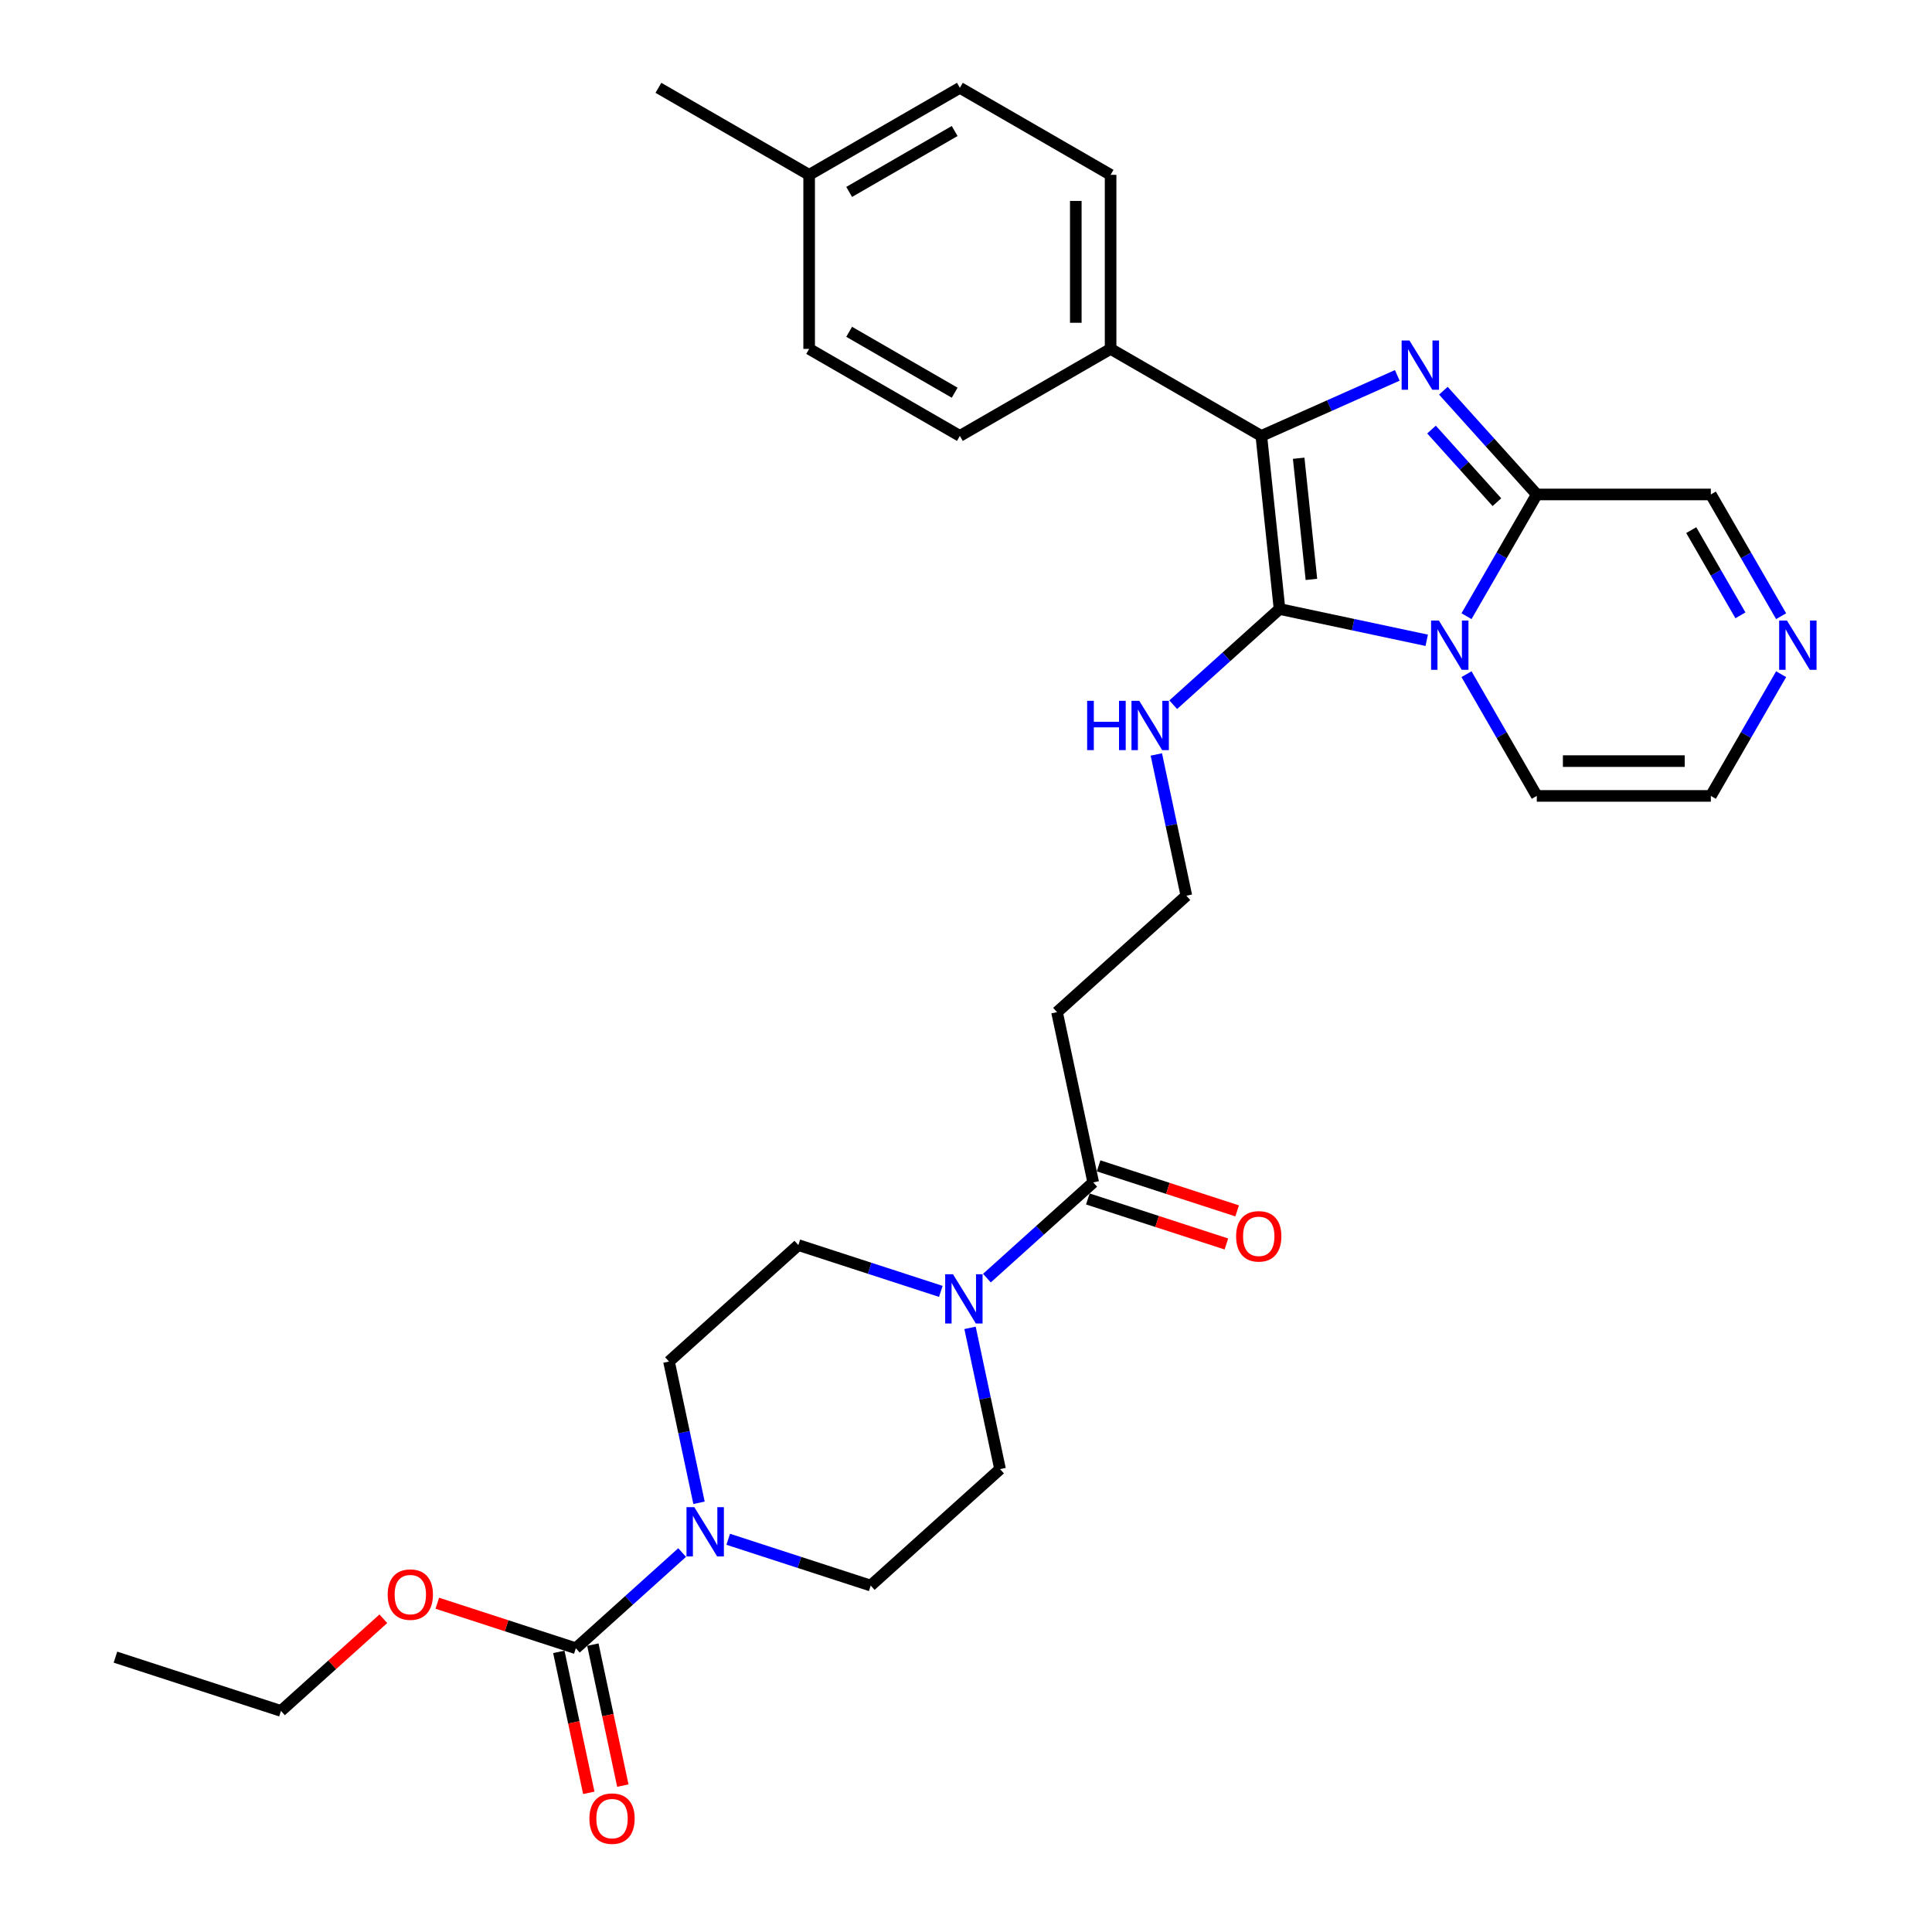 <?xml version='1.0' encoding='iso-8859-1'?>
<svg version='1.1' baseProfile='full'
              xmlns='http://www.w3.org/2000/svg'
                      xmlns:rdkit='http://www.rdkit.org/xml'
                      xmlns:xlink='http://www.w3.org/1999/xlink'
                  xml:space='preserve'
width='1000px' height='1000px' viewBox='0 0 1000 1000'>
<!-- END OF HEADER -->
<rect style='opacity:1.0;fill:#FFFFFF;stroke:none' width='1000' height='1000' x='0' y='0'> </rect>
<path class='bond-0' d='M 738.469,331.414 L 700.374,323.317' style='fill:none;fill-rule:evenodd;stroke:#0000FF;stroke-width:6px;stroke-linecap:butt;stroke-linejoin:miter;stroke-opacity:1' />
<path class='bond-0' d='M 700.374,323.317 L 662.279,315.22' style='fill:none;fill-rule:evenodd;stroke:#000000;stroke-width:6px;stroke-linecap:butt;stroke-linejoin:miter;stroke-opacity:1' />
<path class='bond-3' d='M 759.062,318.941 L 777.251,287.437' style='fill:none;fill-rule:evenodd;stroke:#0000FF;stroke-width:6px;stroke-linecap:butt;stroke-linejoin:miter;stroke-opacity:1' />
<path class='bond-3' d='M 777.251,287.437 L 795.44,255.933' style='fill:none;fill-rule:evenodd;stroke:#000000;stroke-width:6px;stroke-linecap:butt;stroke-linejoin:miter;stroke-opacity:1' />
<path class='bond-10' d='M 759.062,348.958 L 777.251,380.462' style='fill:none;fill-rule:evenodd;stroke:#0000FF;stroke-width:6px;stroke-linecap:butt;stroke-linejoin:miter;stroke-opacity:1' />
<path class='bond-10' d='M 777.251,380.462 L 795.44,411.966' style='fill:none;fill-rule:evenodd;stroke:#000000;stroke-width:6px;stroke-linecap:butt;stroke-linejoin:miter;stroke-opacity:1' />
<path class='bond-2' d='M 662.279,315.22 L 652.863,225.627' style='fill:none;fill-rule:evenodd;stroke:#000000;stroke-width:6px;stroke-linecap:butt;stroke-linejoin:miter;stroke-opacity:1' />
<path class='bond-2' d='M 678.785,299.897 L 672.194,237.182' style='fill:none;fill-rule:evenodd;stroke:#000000;stroke-width:6px;stroke-linecap:butt;stroke-linejoin:miter;stroke-opacity:1' />
<path class='bond-12' d='M 662.279,315.22 L 634.769,339.99' style='fill:none;fill-rule:evenodd;stroke:#000000;stroke-width:6px;stroke-linecap:butt;stroke-linejoin:miter;stroke-opacity:1' />
<path class='bond-12' d='M 634.769,339.99 L 607.26,364.759' style='fill:none;fill-rule:evenodd;stroke:#0000FF;stroke-width:6px;stroke-linecap:butt;stroke-linejoin:miter;stroke-opacity:1' />
<path class='bond-1' d='M 747.088,202.232 L 771.264,229.082' style='fill:none;fill-rule:evenodd;stroke:#0000FF;stroke-width:6px;stroke-linecap:butt;stroke-linejoin:miter;stroke-opacity:1' />
<path class='bond-1' d='M 771.264,229.082 L 795.44,255.933' style='fill:none;fill-rule:evenodd;stroke:#000000;stroke-width:6px;stroke-linecap:butt;stroke-linejoin:miter;stroke-opacity:1' />
<path class='bond-1' d='M 740.951,222.343 L 757.874,241.138' style='fill:none;fill-rule:evenodd;stroke:#0000FF;stroke-width:6px;stroke-linecap:butt;stroke-linejoin:miter;stroke-opacity:1' />
<path class='bond-1' d='M 757.874,241.138 L 774.798,259.933' style='fill:none;fill-rule:evenodd;stroke:#000000;stroke-width:6px;stroke-linecap:butt;stroke-linejoin:miter;stroke-opacity:1' />
<path class='bond-32' d='M 723.233,194.296 L 688.048,209.961' style='fill:none;fill-rule:evenodd;stroke:#0000FF;stroke-width:6px;stroke-linecap:butt;stroke-linejoin:miter;stroke-opacity:1' />
<path class='bond-32' d='M 688.048,209.961 L 652.863,225.627' style='fill:none;fill-rule:evenodd;stroke:#000000;stroke-width:6px;stroke-linecap:butt;stroke-linejoin:miter;stroke-opacity:1' />
<path class='bond-9' d='M 652.863,225.627 L 574.846,180.584' style='fill:none;fill-rule:evenodd;stroke:#000000;stroke-width:6px;stroke-linecap:butt;stroke-linejoin:miter;stroke-opacity:1' />
<path class='bond-11' d='M 795.44,255.933 L 885.526,255.933' style='fill:none;fill-rule:evenodd;stroke:#000000;stroke-width:6px;stroke-linecap:butt;stroke-linejoin:miter;stroke-opacity:1' />
<path class='bond-4' d='M 361.814,777.843 L 354.044,741.289' style='fill:none;fill-rule:evenodd;stroke:#0000FF;stroke-width:6px;stroke-linecap:butt;stroke-linejoin:miter;stroke-opacity:1' />
<path class='bond-4' d='M 354.044,741.289 L 346.274,704.734' style='fill:none;fill-rule:evenodd;stroke:#000000;stroke-width:6px;stroke-linecap:butt;stroke-linejoin:miter;stroke-opacity:1' />
<path class='bond-5' d='M 353.076,803.591 L 325.567,828.361' style='fill:none;fill-rule:evenodd;stroke:#0000FF;stroke-width:6px;stroke-linecap:butt;stroke-linejoin:miter;stroke-opacity:1' />
<path class='bond-5' d='M 325.567,828.361 L 298.057,853.131' style='fill:none;fill-rule:evenodd;stroke:#000000;stroke-width:6px;stroke-linecap:butt;stroke-linejoin:miter;stroke-opacity:1' />
<path class='bond-34' d='M 376.931,796.727 L 413.806,808.709' style='fill:none;fill-rule:evenodd;stroke:#0000FF;stroke-width:6px;stroke-linecap:butt;stroke-linejoin:miter;stroke-opacity:1' />
<path class='bond-34' d='M 413.806,808.709 L 450.681,820.69' style='fill:none;fill-rule:evenodd;stroke:#000000;stroke-width:6px;stroke-linecap:butt;stroke-linejoin:miter;stroke-opacity:1' />
<path class='bond-19' d='M 289.245,855.004 L 297,891.487' style='fill:none;fill-rule:evenodd;stroke:#000000;stroke-width:6px;stroke-linecap:butt;stroke-linejoin:miter;stroke-opacity:1' />
<path class='bond-19' d='M 297,891.487 L 304.754,927.969' style='fill:none;fill-rule:evenodd;stroke:#FF0000;stroke-width:6px;stroke-linecap:butt;stroke-linejoin:miter;stroke-opacity:1' />
<path class='bond-19' d='M 306.869,851.258 L 314.623,887.741' style='fill:none;fill-rule:evenodd;stroke:#000000;stroke-width:6px;stroke-linecap:butt;stroke-linejoin:miter;stroke-opacity:1' />
<path class='bond-19' d='M 314.623,887.741 L 322.378,924.223' style='fill:none;fill-rule:evenodd;stroke:#FF0000;stroke-width:6px;stroke-linecap:butt;stroke-linejoin:miter;stroke-opacity:1' />
<path class='bond-23' d='M 298.057,853.131 L 262.2,841.481' style='fill:none;fill-rule:evenodd;stroke:#000000;stroke-width:6px;stroke-linecap:butt;stroke-linejoin:miter;stroke-opacity:1' />
<path class='bond-23' d='M 262.2,841.481 L 226.343,829.83' style='fill:none;fill-rule:evenodd;stroke:#FF0000;stroke-width:6px;stroke-linecap:butt;stroke-linejoin:miter;stroke-opacity:1' />
<path class='bond-6' d='M 510.825,661.553 L 538.335,636.783' style='fill:none;fill-rule:evenodd;stroke:#0000FF;stroke-width:6px;stroke-linecap:butt;stroke-linejoin:miter;stroke-opacity:1' />
<path class='bond-6' d='M 538.335,636.783 L 565.845,612.014' style='fill:none;fill-rule:evenodd;stroke:#000000;stroke-width:6px;stroke-linecap:butt;stroke-linejoin:miter;stroke-opacity:1' />
<path class='bond-17' d='M 502.088,687.301 L 509.858,723.856' style='fill:none;fill-rule:evenodd;stroke:#0000FF;stroke-width:6px;stroke-linecap:butt;stroke-linejoin:miter;stroke-opacity:1' />
<path class='bond-17' d='M 509.858,723.856 L 517.628,760.41' style='fill:none;fill-rule:evenodd;stroke:#000000;stroke-width:6px;stroke-linecap:butt;stroke-linejoin:miter;stroke-opacity:1' />
<path class='bond-18' d='M 486.971,668.417 L 450.096,656.436' style='fill:none;fill-rule:evenodd;stroke:#0000FF;stroke-width:6px;stroke-linecap:butt;stroke-linejoin:miter;stroke-opacity:1' />
<path class='bond-18' d='M 450.096,656.436 L 413.221,644.455' style='fill:none;fill-rule:evenodd;stroke:#000000;stroke-width:6px;stroke-linecap:butt;stroke-linejoin:miter;stroke-opacity:1' />
<path class='bond-7' d='M 565.845,612.014 L 547.115,523.896' style='fill:none;fill-rule:evenodd;stroke:#000000;stroke-width:6px;stroke-linecap:butt;stroke-linejoin:miter;stroke-opacity:1' />
<path class='bond-20' d='M 563.061,620.581 L 598.918,632.232' style='fill:none;fill-rule:evenodd;stroke:#000000;stroke-width:6px;stroke-linecap:butt;stroke-linejoin:miter;stroke-opacity:1' />
<path class='bond-20' d='M 598.918,632.232 L 634.775,643.882' style='fill:none;fill-rule:evenodd;stroke:#FF0000;stroke-width:6px;stroke-linecap:butt;stroke-linejoin:miter;stroke-opacity:1' />
<path class='bond-20' d='M 568.629,603.446 L 604.486,615.096' style='fill:none;fill-rule:evenodd;stroke:#000000;stroke-width:6px;stroke-linecap:butt;stroke-linejoin:miter;stroke-opacity:1' />
<path class='bond-20' d='M 604.486,615.096 L 640.343,626.747' style='fill:none;fill-rule:evenodd;stroke:#FF0000;stroke-width:6px;stroke-linecap:butt;stroke-linejoin:miter;stroke-opacity:1' />
<path class='bond-8' d='M 921.904,348.958 L 903.715,380.462' style='fill:none;fill-rule:evenodd;stroke:#0000FF;stroke-width:6px;stroke-linecap:butt;stroke-linejoin:miter;stroke-opacity:1' />
<path class='bond-8' d='M 903.715,380.462 L 885.526,411.966' style='fill:none;fill-rule:evenodd;stroke:#000000;stroke-width:6px;stroke-linecap:butt;stroke-linejoin:miter;stroke-opacity:1' />
<path class='bond-31' d='M 921.904,318.941 L 903.715,287.437' style='fill:none;fill-rule:evenodd;stroke:#0000FF;stroke-width:6px;stroke-linecap:butt;stroke-linejoin:miter;stroke-opacity:1' />
<path class='bond-31' d='M 903.715,287.437 L 885.526,255.933' style='fill:none;fill-rule:evenodd;stroke:#000000;stroke-width:6px;stroke-linecap:butt;stroke-linejoin:miter;stroke-opacity:1' />
<path class='bond-31' d='M 900.844,318.498 L 888.112,296.446' style='fill:none;fill-rule:evenodd;stroke:#0000FF;stroke-width:6px;stroke-linecap:butt;stroke-linejoin:miter;stroke-opacity:1' />
<path class='bond-31' d='M 888.112,296.446 L 875.379,274.393' style='fill:none;fill-rule:evenodd;stroke:#000000;stroke-width:6px;stroke-linecap:butt;stroke-linejoin:miter;stroke-opacity:1' />
<path class='bond-21' d='M 574.846,180.584 L 574.846,90.498' style='fill:none;fill-rule:evenodd;stroke:#000000;stroke-width:6px;stroke-linecap:butt;stroke-linejoin:miter;stroke-opacity:1' />
<path class='bond-21' d='M 556.829,167.071 L 556.829,104.011' style='fill:none;fill-rule:evenodd;stroke:#000000;stroke-width:6px;stroke-linecap:butt;stroke-linejoin:miter;stroke-opacity:1' />
<path class='bond-22' d='M 574.846,180.584 L 496.829,225.627' style='fill:none;fill-rule:evenodd;stroke:#000000;stroke-width:6px;stroke-linecap:butt;stroke-linejoin:miter;stroke-opacity:1' />
<path class='bond-13' d='M 795.44,411.966 L 885.526,411.966' style='fill:none;fill-rule:evenodd;stroke:#000000;stroke-width:6px;stroke-linecap:butt;stroke-linejoin:miter;stroke-opacity:1' />
<path class='bond-13' d='M 808.953,393.949 L 872.013,393.949' style='fill:none;fill-rule:evenodd;stroke:#000000;stroke-width:6px;stroke-linecap:butt;stroke-linejoin:miter;stroke-opacity:1' />
<path class='bond-24' d='M 598.522,390.507 L 606.292,427.062' style='fill:none;fill-rule:evenodd;stroke:#0000FF;stroke-width:6px;stroke-linecap:butt;stroke-linejoin:miter;stroke-opacity:1' />
<path class='bond-24' d='M 606.292,427.062 L 614.062,463.617' style='fill:none;fill-rule:evenodd;stroke:#000000;stroke-width:6px;stroke-linecap:butt;stroke-linejoin:miter;stroke-opacity:1' />
<path class='bond-14' d='M 547.115,523.896 L 614.062,463.617' style='fill:none;fill-rule:evenodd;stroke:#000000;stroke-width:6px;stroke-linecap:butt;stroke-linejoin:miter;stroke-opacity:1' />
<path class='bond-15' d='M 450.681,820.69 L 517.628,760.41' style='fill:none;fill-rule:evenodd;stroke:#000000;stroke-width:6px;stroke-linecap:butt;stroke-linejoin:miter;stroke-opacity:1' />
<path class='bond-16' d='M 346.274,704.734 L 413.221,644.455' style='fill:none;fill-rule:evenodd;stroke:#000000;stroke-width:6px;stroke-linecap:butt;stroke-linejoin:miter;stroke-opacity:1' />
<path class='bond-25' d='M 574.846,90.498 L 496.829,45.455' style='fill:none;fill-rule:evenodd;stroke:#000000;stroke-width:6px;stroke-linecap:butt;stroke-linejoin:miter;stroke-opacity:1' />
<path class='bond-26' d='M 496.829,225.627 L 418.812,180.584' style='fill:none;fill-rule:evenodd;stroke:#000000;stroke-width:6px;stroke-linecap:butt;stroke-linejoin:miter;stroke-opacity:1' />
<path class='bond-26' d='M 494.135,203.267 L 439.523,171.737' style='fill:none;fill-rule:evenodd;stroke:#000000;stroke-width:6px;stroke-linecap:butt;stroke-linejoin:miter;stroke-opacity:1' />
<path class='bond-28' d='M 198.416,837.866 L 171.924,861.719' style='fill:none;fill-rule:evenodd;stroke:#FF0000;stroke-width:6px;stroke-linecap:butt;stroke-linejoin:miter;stroke-opacity:1' />
<path class='bond-28' d='M 171.924,861.719 L 145.433,885.572' style='fill:none;fill-rule:evenodd;stroke:#000000;stroke-width:6px;stroke-linecap:butt;stroke-linejoin:miter;stroke-opacity:1' />
<path class='bond-33' d='M 496.829,45.455 L 418.812,90.498' style='fill:none;fill-rule:evenodd;stroke:#000000;stroke-width:6px;stroke-linecap:butt;stroke-linejoin:miter;stroke-opacity:1' />
<path class='bond-33' d='M 494.135,67.814 L 439.523,99.344' style='fill:none;fill-rule:evenodd;stroke:#000000;stroke-width:6px;stroke-linecap:butt;stroke-linejoin:miter;stroke-opacity:1' />
<path class='bond-27' d='M 418.812,180.584 L 418.812,90.498' style='fill:none;fill-rule:evenodd;stroke:#000000;stroke-width:6px;stroke-linecap:butt;stroke-linejoin:miter;stroke-opacity:1' />
<path class='bond-29' d='M 418.812,90.498 L 340.795,45.455' style='fill:none;fill-rule:evenodd;stroke:#000000;stroke-width:6px;stroke-linecap:butt;stroke-linejoin:miter;stroke-opacity:1' />
<path class='bond-30' d='M 145.433,885.572 L 59.756,857.734' style='fill:none;fill-rule:evenodd;stroke:#000000;stroke-width:6px;stroke-linecap:butt;stroke-linejoin:miter;stroke-opacity:1' />
<path  class='atom-0' d='M 744.757 321.193
L 753.117 334.706
Q 753.946 336.04, 755.279 338.454
Q 756.613 340.868, 756.685 341.012
L 756.685 321.193
L 760.072 321.193
L 760.072 346.706
L 756.577 346.706
L 747.604 331.932
Q 746.559 330.202, 745.442 328.22
Q 744.361 326.238, 744.037 325.626
L 744.037 346.706
L 740.722 346.706
L 740.722 321.193
L 744.757 321.193
' fill='#0000FF'/>
<path  class='atom-2' d='M 729.521 176.229
L 737.881 189.742
Q 738.71 191.076, 740.043 193.49
Q 741.376 195.904, 741.448 196.048
L 741.448 176.229
L 744.836 176.229
L 744.836 201.742
L 741.34 201.742
L 732.368 186.968
Q 731.323 185.238, 730.206 183.256
Q 729.125 181.274, 728.8 180.662
L 728.8 201.742
L 725.485 201.742
L 725.485 176.229
L 729.521 176.229
' fill='#0000FF'/>
<path  class='atom-5' d='M 359.364 780.096
L 367.724 793.608
Q 368.553 794.942, 369.886 797.356
Q 371.22 799.77, 371.292 799.915
L 371.292 780.096
L 374.679 780.096
L 374.679 805.608
L 371.184 805.608
L 362.211 790.834
Q 361.166 789.104, 360.049 787.122
Q 358.968 785.14, 358.644 784.528
L 358.644 805.608
L 355.329 805.608
L 355.329 780.096
L 359.364 780.096
' fill='#0000FF'/>
<path  class='atom-7' d='M 493.259 659.537
L 501.619 673.05
Q 502.447 674.383, 503.781 676.797
Q 505.114 679.212, 505.186 679.356
L 505.186 659.537
L 508.573 659.537
L 508.573 685.049
L 505.078 685.049
L 496.105 670.275
Q 495.06 668.545, 493.943 666.563
Q 492.862 664.582, 492.538 663.969
L 492.538 685.049
L 489.223 685.049
L 489.223 659.537
L 493.259 659.537
' fill='#0000FF'/>
<path  class='atom-9' d='M 924.93 321.193
L 933.29 334.706
Q 934.119 336.04, 935.452 338.454
Q 936.785 340.868, 936.857 341.012
L 936.857 321.193
L 940.244 321.193
L 940.244 346.706
L 936.749 346.706
L 927.776 331.932
Q 926.731 330.202, 925.614 328.22
Q 924.533 326.238, 924.209 325.626
L 924.209 346.706
L 920.894 346.706
L 920.894 321.193
L 924.93 321.193
' fill='#0000FF'/>
<path  class='atom-13' d='M 562.703 362.743
L 566.162 362.743
L 566.162 373.589
L 579.207 373.589
L 579.207 362.743
L 582.666 362.743
L 582.666 388.255
L 579.207 388.255
L 579.207 376.472
L 566.162 376.472
L 566.162 388.255
L 562.703 388.255
L 562.703 362.743
' fill='#0000FF'/>
<path  class='atom-13' d='M 589.693 362.743
L 598.053 376.256
Q 598.882 377.589, 600.215 380.003
Q 601.548 382.418, 601.62 382.562
L 601.62 362.743
L 605.007 362.743
L 605.007 388.255
L 601.512 388.255
L 592.539 373.481
Q 591.494 371.751, 590.377 369.769
Q 589.296 367.788, 588.972 367.175
L 588.972 388.255
L 585.657 388.255
L 585.657 362.743
L 589.693 362.743
' fill='#0000FF'/>
<path  class='atom-20' d='M 305.076 941.321
Q 305.076 935.195, 308.102 931.772
Q 311.129 928.348, 316.787 928.348
Q 322.444 928.348, 325.471 931.772
Q 328.498 935.195, 328.498 941.321
Q 328.498 947.519, 325.435 951.05
Q 322.372 954.545, 316.787 954.545
Q 311.165 954.545, 308.102 951.05
Q 305.076 947.555, 305.076 941.321
M 316.787 951.663
Q 320.678 951.663, 322.768 949.068
Q 324.894 946.438, 324.894 941.321
Q 324.894 936.312, 322.768 933.79
Q 320.678 931.231, 316.787 931.231
Q 312.895 931.231, 310.769 933.754
Q 308.679 936.276, 308.679 941.321
Q 308.679 946.474, 310.769 949.068
Q 312.895 951.663, 316.787 951.663
' fill='#FF0000'/>
<path  class='atom-21' d='M 639.811 639.924
Q 639.811 633.798, 642.838 630.375
Q 645.865 626.951, 651.522 626.951
Q 657.179 626.951, 660.206 630.375
Q 663.233 633.798, 663.233 639.924
Q 663.233 646.122, 660.17 649.653
Q 657.107 653.148, 651.522 653.148
Q 645.901 653.148, 642.838 649.653
Q 639.811 646.158, 639.811 639.924
M 651.522 650.266
Q 655.414 650.266, 657.504 647.671
Q 659.63 645.041, 659.63 639.924
Q 659.63 634.915, 657.504 632.393
Q 655.414 629.834, 651.522 629.834
Q 647.63 629.834, 645.504 632.357
Q 643.414 634.879, 643.414 639.924
Q 643.414 645.077, 645.504 647.671
Q 647.63 650.266, 651.522 650.266
' fill='#FF0000'/>
<path  class='atom-24' d='M 200.669 825.365
Q 200.669 819.239, 203.695 815.816
Q 206.722 812.393, 212.38 812.393
Q 218.037 812.393, 221.064 815.816
Q 224.091 819.239, 224.091 825.365
Q 224.091 831.563, 221.028 835.094
Q 217.965 838.59, 212.38 838.59
Q 206.758 838.59, 203.695 835.094
Q 200.669 831.599, 200.669 825.365
M 212.38 835.707
Q 216.271 835.707, 218.361 833.112
Q 220.487 830.482, 220.487 825.365
Q 220.487 820.356, 218.361 817.834
Q 216.271 815.275, 212.38 815.275
Q 208.488 815.275, 206.362 817.798
Q 204.272 820.32, 204.272 825.365
Q 204.272 830.518, 206.362 833.112
Q 208.488 835.707, 212.38 835.707
' fill='#FF0000'/>
</svg>
